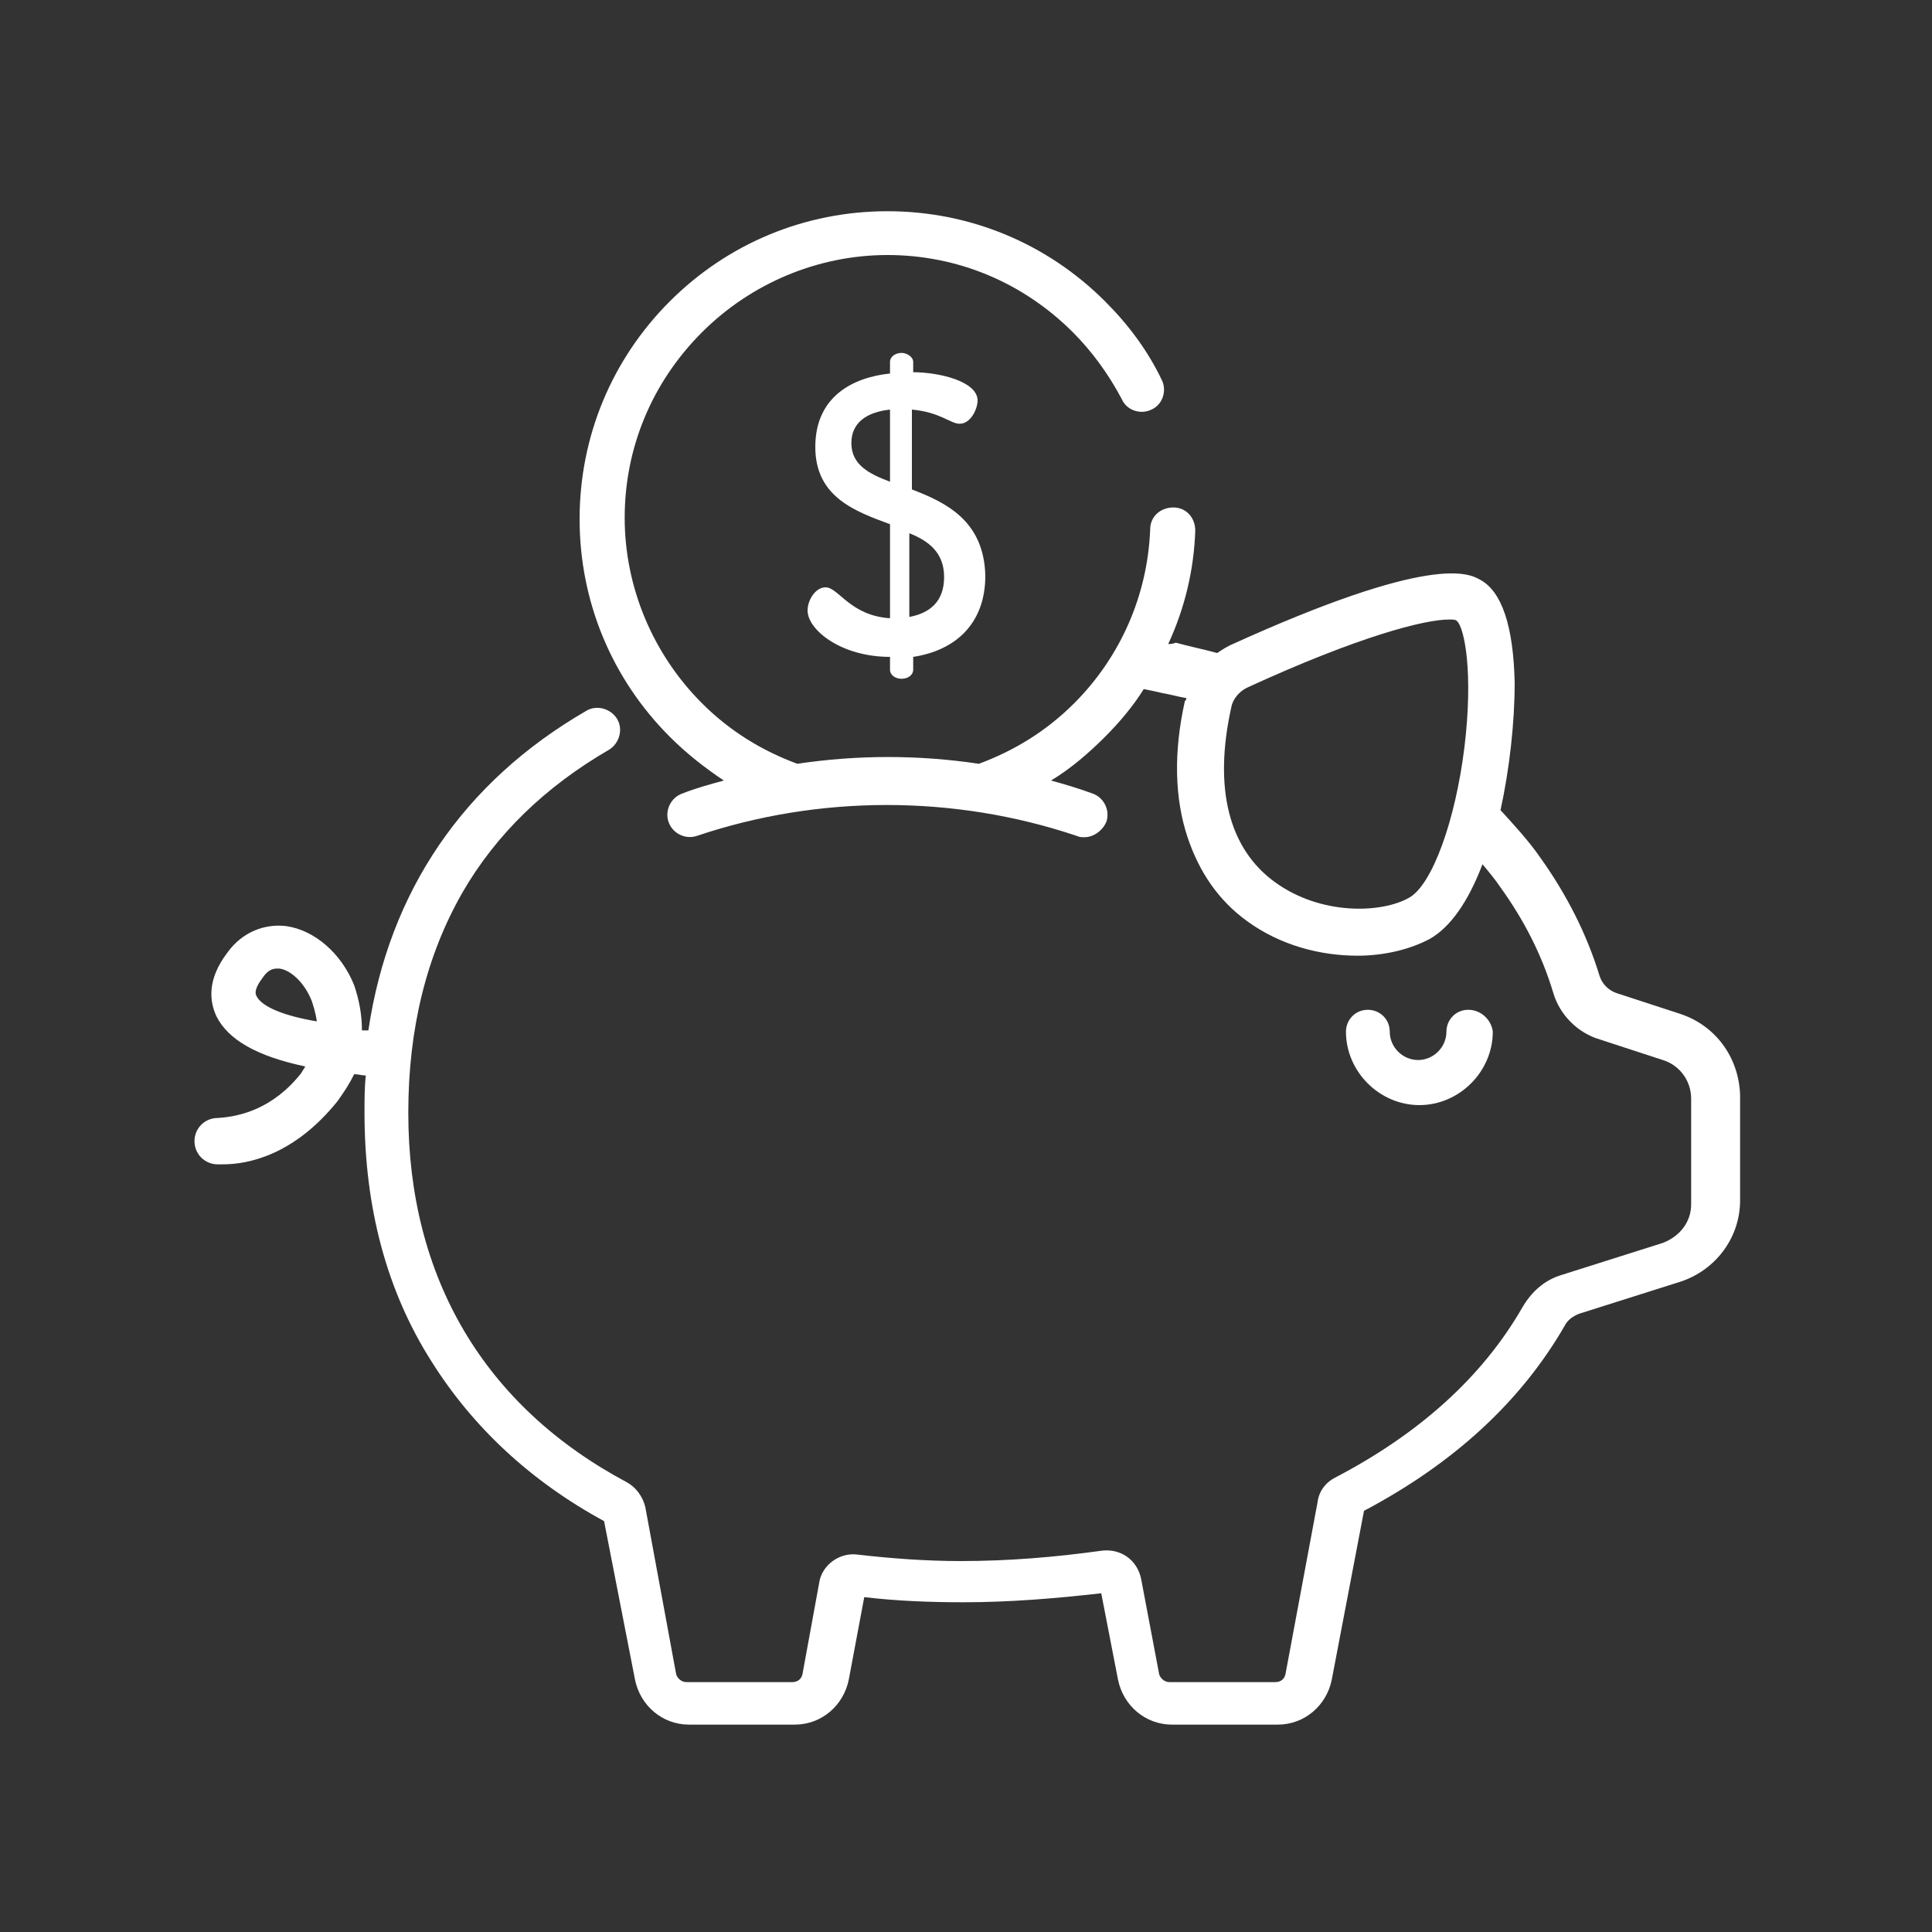 <?xml version="1.0" encoding="utf-8"?>
<!-- Generator: Adobe Illustrator 27.3.1, SVG Export Plug-In . SVG Version: 6.00 Build 0)  -->
<svg version="1.1" id="Capa_1" xmlns="http://www.w3.org/2000/svg" xmlns:xlink="http://www.w3.org/1999/xlink" x="0px" y="0px"
	 viewBox="0 0 150 150" style="enable-background:new 0 0 150 150;" xml:space="preserve">
<rect x="0" y="0" width="150" height="150" fill="#333333" stroke="none"/>
<style type="text/css">
	.st0{fill:#FFFFFF;}
</style>
<g>
	<g>
		<g>
			<path class="st0" d="M114,78.4c-1,0-1.7,0.8-1.7,1.7c0,1.2-1,2.2-2.2,2.2c-1.2,0-2.2-1-2.2-2.2c0-1-0.8-1.7-1.7-1.7
				c-1,0-1.7,0.8-1.7,1.7c0,3.1,2.6,5.7,5.7,5.7c3.1,0,5.7-2.6,5.7-5.7C115.8,79.2,115,78.4,114,78.4z"/>
		</g>
	</g>
	<g>
		<g>
			<path class="st0" d="M130.4,78.7l-4.9-1.6c-0.6-0.2-1.1-0.7-1.3-1.3c-1-3.3-2.6-6.4-4.6-9.2c-0.9-1.3-2-2.5-3.1-3.7
				c0.7-3.2,1.1-6.8,1.1-9.9c-0.1-4.4-1-7.1-2.7-8c-0.9-0.5-3.8-2-19.4,5.1c-0.4,0.2-0.7,0.4-1,0.6c-1.1-0.3-2.1-0.5-3.2-0.8
				C91,50,90.9,50,90.7,50c1.3-2.8,2-5.8,2.1-8.8c0-1-0.7-1.8-1.7-1.8c-1,0-1.8,0.7-1.8,1.7c-0.2,5.1-2.3,9.9-5.9,13.5
				c-2.2,2.2-4.7,3.7-7.4,4.7c-4.7-0.7-9.4-0.7-14.1,0c-2.7-1-5.2-2.5-7.4-4.7c-3.8-3.8-6-9-6-14.4c0-5.4,2.1-10.5,6-14.4
				c3.8-3.8,9-6,14.4-6c5.4,0,10.5,2.1,14.4,6c1.5,1.5,2.8,3.3,3.8,5.2c0.4,0.9,1.5,1.2,2.3,0.8c0.9-0.4,1.2-1.5,0.8-2.3
				c-1.1-2.3-2.6-4.3-4.4-6.1c-4.5-4.5-10.5-7-16.9-7s-12.4,2.5-16.9,7c-4.5,4.5-7,10.5-7,16.9s2.5,12.4,7,16.9
				c1.3,1.3,2.7,2.4,4.2,3.4c0,0,0,0,0,0c-1.1,0.3-2.2,0.6-3.2,1c-0.9,0.3-1.4,1.3-1.1,2.2c0.3,0.9,1.3,1.4,2.2,1.1
				c9.5-3.2,20-3.2,29.5,0c0.2,0.1,0.4,0.1,0.6,0.1c0.7,0,1.4-0.5,1.7-1.2c0.3-0.9-0.2-1.9-1.1-2.2c-1.1-0.4-2.1-0.7-3.2-1
				c0,0,0,0,0,0c1.5-0.9,2.9-2.1,4.2-3.4c1.1-1.1,2.2-2.4,3-3.7c0.5,0.1,1,0.2,1.4,0.3c0.6,0.1,1.3,0.3,1.9,0.4c0,0.1,0,0.2-0.1,0.2
				c-0.9,4-0.8,7.6,0.2,10.6c0.9,2.7,2.4,4.9,4.6,6.5c2.6,1.9,5.7,2.7,8.6,2.7c2.1,0,4.1-0.5,5.6-1.3c1.6-0.9,3-2.9,4.1-5.8
				c0.5,0.6,1,1.2,1.4,1.8c1.8,2.5,3.2,5.2,4.1,8.2c0.5,1.7,1.9,3.1,3.6,3.6l4.9,1.6c1.3,0.4,2.2,1.6,2.2,3v8.2c0,1.4-0.9,2.5-2.2,3
				l-7.9,2.5c-1.3,0.4-2.3,1.3-3,2.5c-3.1,5.4-8,9.8-14.5,13.2c-0.8,0.4-1.3,1.1-1.4,1.9l-2.5,13.4c-0.1,0.4-0.4,0.6-0.8,0.6h-8.2
				c-0.4,0-0.7-0.3-0.8-0.6l-1.4-7.4c-0.3-1.5-1.6-2.4-3.1-2.2c-3.6,0.5-7.2,0.8-10.9,0.8c-2.7,0-5.4-0.2-8-0.5
				c-1.4-0.2-2.8,0.8-3,2.2l-1.3,7.1c-0.1,0.4-0.4,0.6-0.8,0.6h-8.2c-0.4,0-0.7-0.3-0.8-0.6L50.1,117c-0.2-0.8-0.7-1.5-1.4-1.9
				c-11.1-5.9-17-15.9-17-28.7c0-6.5,1.4-12.2,4.2-17.1c2.6-4.5,6.4-8.2,11.4-11.1c0.8-0.5,1.1-1.6,0.6-2.4
				c-0.5-0.8-1.6-1.1-2.4-0.6C36,60.7,30.2,69.2,28.6,80v0c-0.2,0-0.3,0-0.5,0c0-1.2-0.2-2.3-0.6-3.5c-1-2.5-3.1-4.3-5.3-4.6
				c-1.7-0.2-3.4,0.5-4.5,2c-1.7,2.2-1.4,3.9-0.9,5c0.9,1.8,3.1,3.1,6.9,3.9c-0.1,0.2-0.2,0.3-0.3,0.5c-2.2,2.8-4.8,3.4-6.5,3.5
				c-1,0-1.8,0.8-1.8,1.8v0c0,1,0.8,1.8,1.8,1.8c0.1,0,0.3,0,0.4,0c2.1,0,5.6-0.8,8.9-4.9c0.5-0.7,0.9-1.3,1.3-2.1
				c0.3,0,0.6,0.1,0.9,0.1c0,0,0,0,0,0c-0.1,0.9-0.1,1.9-0.1,2.9c0,7.3,1.7,13.8,5.2,19.3c3.2,5.1,7.7,9.3,13.4,12.4l2.4,12.3
				c0.4,2,2.1,3.5,4.2,3.5h8.2c2.1,0,3.8-1.5,4.2-3.5l1.2-6.4c2.5,0.3,5.1,0.4,7.7,0.4c3.6,0,7.2-0.3,10.7-0.7l1.3,6.7
				c0.4,2,2.1,3.5,4.2,3.5h8.2c2.1,0,3.8-1.5,4.2-3.5l2.5-13.1c7-3.7,12.2-8.5,15.6-14.4c0.2-0.4,0.6-0.7,1.1-0.9l7.9-2.5
				c2.7-0.9,4.6-3.4,4.6-6.3V85C135,82.1,133.2,79.6,130.4,78.7z M113.7,58c-0.7,5.7-2.5,10.7-4.3,11.7c-2.1,1.2-6.8,1.4-10.4-1.2
				c-3.6-2.6-4.8-7.3-3.4-13.6c0,0,0,0,0,0c0.1-0.6,0.6-1.2,1.2-1.5c8.7-4,13.8-5.3,15.7-5.3c0.3,0,0.5,0,0.6,0.1
				C113.7,48.7,114.4,52.2,113.7,58z M19.9,77.3c-0.2-0.4,0.2-1,0.5-1.4c0.4-0.6,0.8-0.7,1.1-0.7c0.1,0,0.1,0,0.2,0
				c0.8,0.1,1.9,1,2.5,2.5c0.1,0.3,0.3,0.9,0.4,1.6C22.2,78.9,20.3,78.2,19.9,77.3z"/>
		</g>
	</g>
	<g>
		<g>
			<path class="st0" d="M70.8,38v-6.2c2.2,0.2,3,1.1,3.7,1.1c0.9,0,1.4-1.2,1.4-1.8c0-1.5-3-2.2-5-2.2v-0.8c0-0.4-0.5-0.7-0.9-0.7
				c-0.5,0-0.9,0.3-0.9,0.7V29c-2.9,0.3-5.8,1.8-5.8,5.7c0,3.9,3.1,5,5.8,6V48c-3.1-0.2-4-2.4-5-2.4c-0.8,0-1.4,1-1.4,1.8
				c0,1.5,2.6,3.6,6.4,3.6l0,0v1c0,0.4,0.4,0.7,0.9,0.7c0.5,0,0.9-0.3,0.9-0.7v-1c3.3-0.5,5.6-2.6,5.6-6.3
				C76.4,40.4,73.4,39,70.8,38z M69.1,37.4c-1.6-0.6-3-1.3-3-3c0-1.6,1.2-2.4,3-2.6V37.4z M70.6,47.9v-6.5c1.5,0.6,2.7,1.5,2.7,3.4
				C73.3,46.7,72.2,47.6,70.6,47.9z"/>
		</g>
	</g>
</g>
</svg>
